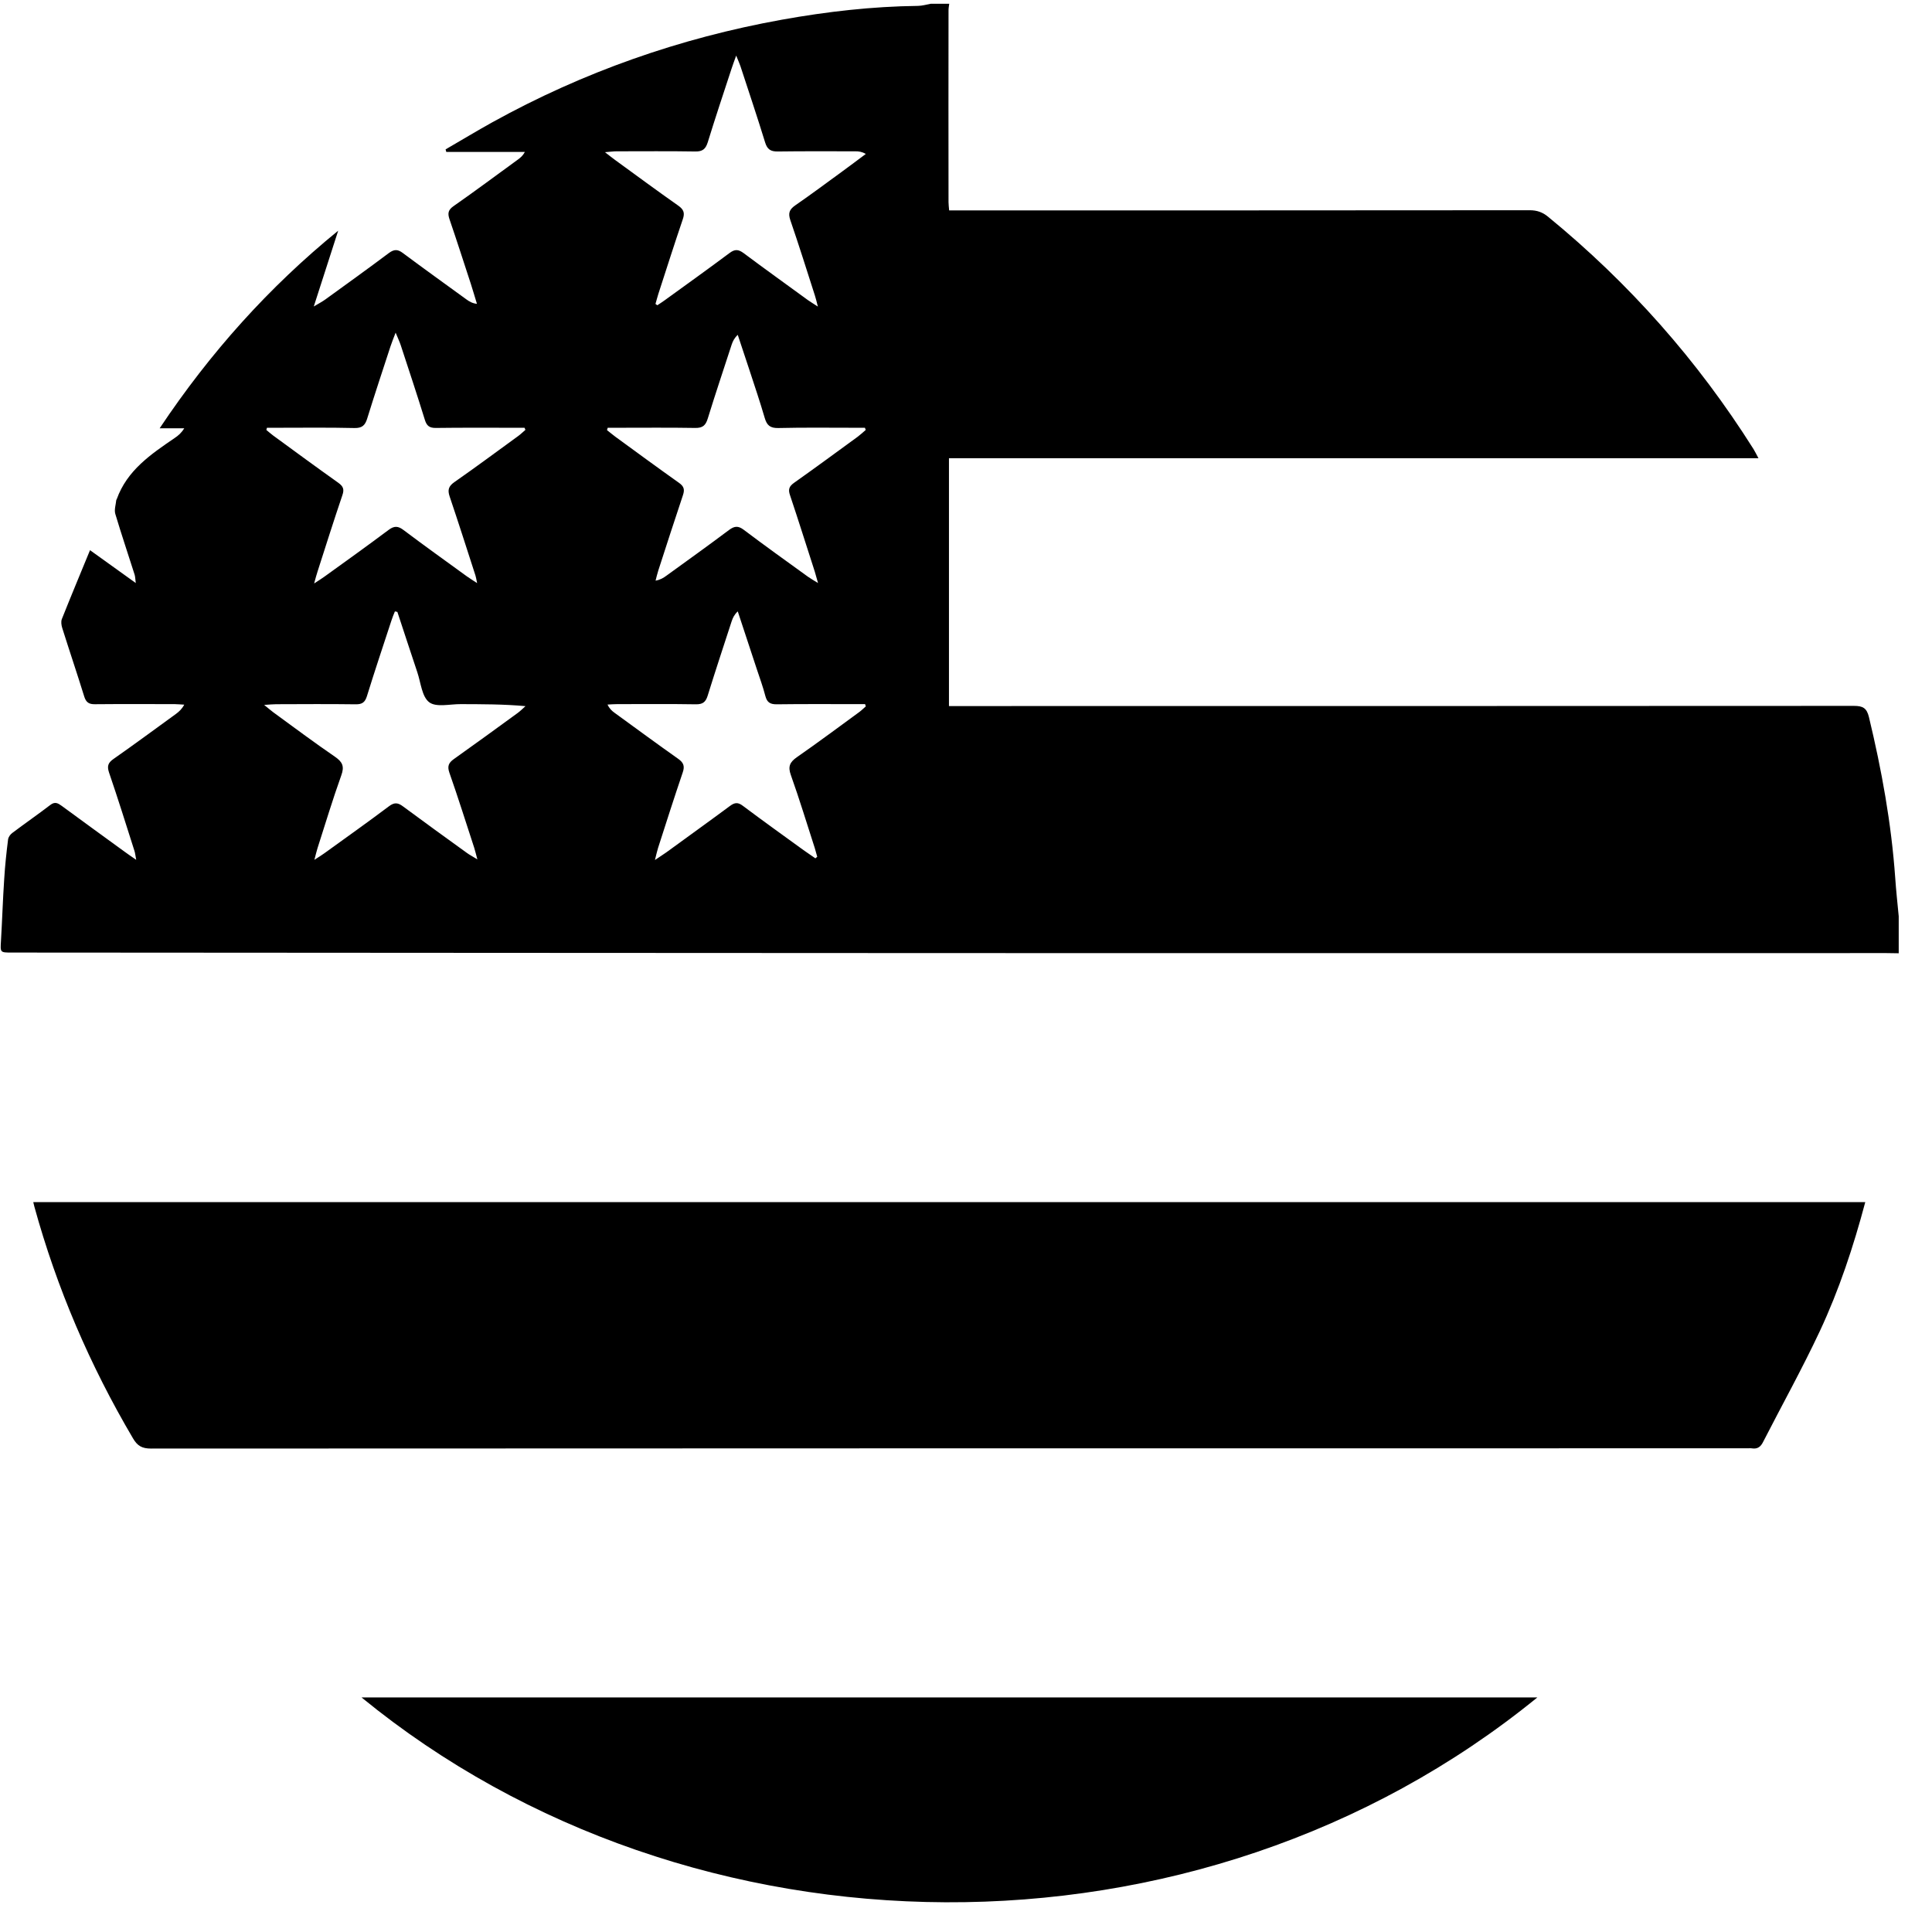 <?xml version="1.0"?>
<svg xmlns="http://www.w3.org/2000/svg" width="22" height="22" viewBox="0 0 22 22" fill="none">
<g clip-path="url(#clip0_22_6)">
<path d="M21.621 10.855C21.576 10.855 21.53 10.853 21.484 10.853C18 10.853 14.516 10.854 11.032 10.853C7.4 10.852 3.769 10.849 0.137 10.847C0 10.847 0.003 10.847 0.011 10.715C0.025 10.48 0.032 10.244 0.048 10.009C0.057 9.859 0.073 9.709 0.092 9.559C0.095 9.532 0.117 9.502 0.14 9.485C0.283 9.377 0.431 9.275 0.573 9.166C0.626 9.125 0.66 9.146 0.702 9.176C0.941 9.351 1.179 9.525 1.418 9.698C1.454 9.725 1.491 9.749 1.551 9.791C1.541 9.739 1.539 9.713 1.531 9.689C1.436 9.391 1.343 9.093 1.242 8.798C1.217 8.724 1.23 8.686 1.293 8.642C1.532 8.475 1.767 8.301 2.003 8.13C2.038 8.104 2.071 8.075 2.098 8.024C2.062 8.022 2.025 8.019 1.989 8.018C1.686 8.018 1.384 8.016 1.081 8.019C1.014 8.02 0.981 7.999 0.96 7.934C0.879 7.672 0.791 7.413 0.709 7.152C0.699 7.121 0.693 7.079 0.704 7.05C0.806 6.793 0.913 6.538 1.025 6.265C1.202 6.392 1.363 6.508 1.546 6.639C1.54 6.592 1.54 6.567 1.533 6.544C1.46 6.313 1.382 6.084 1.313 5.852C1.299 5.804 1.319 5.747 1.324 5.694C1.324 5.691 1.328 5.688 1.329 5.685C1.447 5.355 1.719 5.172 1.99 4.987C2.029 4.961 2.066 4.93 2.098 4.877H1.818C2.395 4.013 3.062 3.27 3.851 2.627C3.762 2.903 3.673 3.18 3.573 3.49C3.635 3.453 3.672 3.434 3.706 3.409C3.948 3.234 4.191 3.059 4.43 2.88C4.489 2.837 4.53 2.838 4.587 2.881C4.827 3.06 5.07 3.234 5.312 3.41C5.344 3.433 5.378 3.454 5.431 3.46C5.408 3.385 5.386 3.309 5.362 3.234C5.281 2.987 5.202 2.74 5.118 2.495C5.096 2.429 5.103 2.39 5.165 2.347C5.413 2.174 5.655 1.993 5.9 1.815C5.927 1.795 5.954 1.773 5.977 1.73H5.082C5.08 1.72 5.077 1.71 5.074 1.701C5.252 1.598 5.427 1.492 5.607 1.392C6.641 0.82 7.743 0.433 8.905 0.224C9.417 0.132 9.933 0.073 10.454 0.067C10.502 0.066 10.55 0.052 10.598 0.043C10.668 0.043 10.739 0.043 10.809 0.043C10.806 0.068 10.801 0.092 10.801 0.116C10.8 0.845 10.8 1.573 10.801 2.302C10.801 2.329 10.805 2.356 10.808 2.396C10.861 2.396 10.91 2.396 10.958 2.396C13.111 2.396 15.265 2.396 17.419 2.394C17.501 2.394 17.565 2.416 17.628 2.468C18.551 3.224 19.331 4.104 19.967 5.113C19.984 5.141 19.999 5.171 20.024 5.218H10.806V8.04C10.863 8.04 10.915 8.04 10.967 8.04C14.348 8.04 17.73 8.04 21.111 8.038C21.211 8.038 21.257 8.061 21.282 8.166C21.427 8.768 21.537 9.376 21.581 9.994C21.591 10.141 21.607 10.287 21.621 10.434L21.621 10.855ZM9.285 9.774C9.292 9.768 9.299 9.762 9.306 9.756C9.297 9.723 9.288 9.69 9.278 9.657C9.188 9.38 9.104 9.101 9.006 8.827C8.97 8.728 8.994 8.678 9.076 8.621C9.315 8.455 9.549 8.28 9.785 8.108C9.811 8.089 9.834 8.065 9.859 8.044C9.856 8.035 9.853 8.027 9.851 8.018C9.814 8.018 9.777 8.018 9.74 8.018C9.441 8.018 9.142 8.016 8.843 8.02C8.77 8.02 8.735 7.998 8.716 7.928C8.689 7.823 8.651 7.72 8.617 7.617C8.546 7.399 8.473 7.18 8.401 6.962C8.362 6.998 8.345 7.035 8.332 7.073C8.24 7.356 8.146 7.639 8.058 7.923C8.035 7.996 8.001 8.021 7.924 8.02C7.625 8.015 7.326 8.018 7.027 8.018C6.991 8.018 6.954 8.021 6.918 8.023C6.94 8.07 6.967 8.094 6.997 8.116C7.238 8.291 7.479 8.469 7.723 8.641C7.785 8.685 7.799 8.725 7.774 8.797C7.677 9.083 7.585 9.37 7.493 9.657C7.482 9.691 7.475 9.727 7.458 9.793C7.52 9.751 7.555 9.729 7.589 9.705C7.83 9.529 8.073 9.355 8.313 9.177C8.366 9.138 8.403 9.133 8.459 9.176C8.687 9.347 8.919 9.513 9.149 9.68C9.194 9.712 9.24 9.742 9.285 9.774ZM4.525 6.968C4.516 6.966 4.506 6.964 4.497 6.962C4.483 6.997 4.468 7.031 4.457 7.067C4.363 7.354 4.267 7.64 4.178 7.928C4.156 7.998 4.123 8.021 4.051 8.02C3.749 8.016 3.446 8.018 3.144 8.019C3.108 8.019 3.072 8.023 3.008 8.027C3.059 8.068 3.085 8.091 3.112 8.111C3.345 8.281 3.576 8.454 3.814 8.617C3.9 8.676 3.924 8.727 3.886 8.83C3.788 9.104 3.704 9.383 3.615 9.66C3.604 9.694 3.597 9.728 3.58 9.791C3.637 9.754 3.667 9.736 3.694 9.716C3.939 9.539 4.186 9.364 4.428 9.182C4.491 9.134 4.532 9.139 4.591 9.184C4.831 9.362 5.074 9.537 5.316 9.712C5.347 9.735 5.382 9.752 5.436 9.786C5.419 9.723 5.411 9.69 5.401 9.657C5.307 9.37 5.217 9.083 5.117 8.798C5.091 8.723 5.11 8.685 5.169 8.643C5.413 8.47 5.654 8.294 5.896 8.118C5.927 8.095 5.955 8.067 5.984 8.041C5.731 8.018 5.489 8.019 5.247 8.018C5.124 8.017 4.968 8.057 4.888 7.997C4.804 7.934 4.792 7.774 4.752 7.655C4.675 7.426 4.601 7.197 4.525 6.968ZM6.92 4.871C6.917 4.88 6.915 4.889 6.912 4.898C6.944 4.923 6.975 4.949 7.007 4.973C7.248 5.149 7.489 5.326 7.733 5.499C7.789 5.539 7.798 5.575 7.777 5.638C7.681 5.924 7.589 6.21 7.496 6.497C7.484 6.535 7.475 6.573 7.465 6.612C7.521 6.602 7.555 6.58 7.588 6.556C7.827 6.383 8.067 6.211 8.303 6.034C8.363 5.99 8.405 5.985 8.468 6.032C8.709 6.214 8.955 6.39 9.2 6.567C9.229 6.588 9.26 6.605 9.315 6.639C9.297 6.574 9.288 6.541 9.278 6.509C9.184 6.219 9.093 5.928 8.996 5.639C8.973 5.573 8.986 5.538 9.042 5.498C9.285 5.326 9.526 5.149 9.767 4.973C9.799 4.949 9.828 4.922 9.858 4.896L9.849 4.871C9.812 4.871 9.775 4.871 9.738 4.871C9.446 4.871 9.154 4.867 8.862 4.874C8.769 4.876 8.732 4.842 8.708 4.759C8.654 4.574 8.592 4.391 8.532 4.208C8.489 4.076 8.444 3.945 8.401 3.813C8.362 3.849 8.345 3.885 8.332 3.923C8.241 4.203 8.147 4.482 8.06 4.764C8.036 4.843 8.003 4.875 7.915 4.873C7.62 4.868 7.324 4.871 7.029 4.871C6.992 4.871 6.956 4.871 6.92 4.871ZM3.04 4.871C3.038 4.879 3.036 4.888 3.033 4.896C3.059 4.917 3.084 4.94 3.11 4.959C3.357 5.14 3.604 5.321 3.853 5.498C3.908 5.538 3.922 5.571 3.899 5.638C3.801 5.927 3.709 6.218 3.616 6.508C3.604 6.542 3.596 6.578 3.577 6.644C3.637 6.605 3.669 6.585 3.699 6.563C3.942 6.388 4.185 6.214 4.424 6.035C4.489 5.986 4.533 5.988 4.597 6.037C4.833 6.215 5.073 6.386 5.312 6.56C5.344 6.583 5.378 6.604 5.433 6.64C5.423 6.591 5.42 6.572 5.414 6.553C5.317 6.253 5.221 5.952 5.12 5.653C5.095 5.579 5.108 5.536 5.174 5.49C5.419 5.319 5.659 5.141 5.901 4.965C5.93 4.944 5.956 4.918 5.983 4.895C5.98 4.887 5.977 4.879 5.973 4.871C5.936 4.871 5.899 4.871 5.861 4.871C5.562 4.871 5.263 4.869 4.964 4.873C4.89 4.874 4.859 4.849 4.838 4.781C4.75 4.497 4.656 4.213 4.563 3.93C4.55 3.89 4.531 3.852 4.505 3.788C4.478 3.859 4.461 3.9 4.447 3.943C4.358 4.216 4.267 4.489 4.182 4.764C4.158 4.843 4.124 4.876 4.036 4.874C3.741 4.867 3.445 4.871 3.15 4.871C3.113 4.871 3.077 4.871 3.04 4.871ZM7.464 3.461L7.485 3.476C7.513 3.457 7.541 3.44 7.568 3.42C7.815 3.241 8.064 3.063 8.309 2.88C8.368 2.836 8.408 2.839 8.466 2.881C8.708 3.062 8.954 3.238 9.198 3.416C9.228 3.437 9.259 3.456 9.313 3.491C9.297 3.429 9.29 3.396 9.279 3.364C9.187 3.077 9.097 2.79 8.999 2.505C8.973 2.427 8.989 2.385 9.055 2.339C9.237 2.213 9.415 2.081 9.594 1.95C9.683 1.885 9.771 1.819 9.859 1.753C9.815 1.727 9.778 1.723 9.742 1.723C9.446 1.723 9.151 1.721 8.856 1.725C8.776 1.726 8.737 1.701 8.713 1.623C8.623 1.331 8.526 1.042 8.431 0.752C8.421 0.722 8.407 0.693 8.383 0.633C8.358 0.704 8.343 0.742 8.331 0.78C8.239 1.06 8.146 1.339 8.059 1.621C8.035 1.697 8 1.726 7.919 1.725C7.62 1.72 7.321 1.723 7.022 1.723C6.987 1.723 6.952 1.728 6.889 1.733C6.946 1.777 6.975 1.801 7.006 1.823C7.245 1.997 7.482 2.172 7.724 2.342C7.786 2.386 7.8 2.425 7.775 2.497C7.679 2.779 7.589 3.063 7.497 3.346C7.485 3.384 7.475 3.423 7.464 3.461Z" fill="black"/>
<path d="M21.24 13.689C21.105 14.197 20.942 14.688 20.724 15.155C20.523 15.584 20.292 15.999 20.076 16.421C20.049 16.475 20.013 16.502 19.952 16.493C19.935 16.49 19.917 16.492 19.9 16.492C13.84 16.492 7.78 16.492 1.72 16.495C1.619 16.495 1.565 16.466 1.514 16.378C1.024 15.547 0.647 14.669 0.391 13.739C0.387 13.726 0.384 13.713 0.379 13.689L21.24 13.689Z" fill="black"/>
<path d="M17.506 19.329C13.639 22.481 7.864 22.397 4.117 19.329H17.506Z" fill="black"/>
</g>
<defs>
<clipPath id="clip0_22_6">
<rect width="22" height="22" fill="white"/>
</clipPath>
</defs>
</svg>
